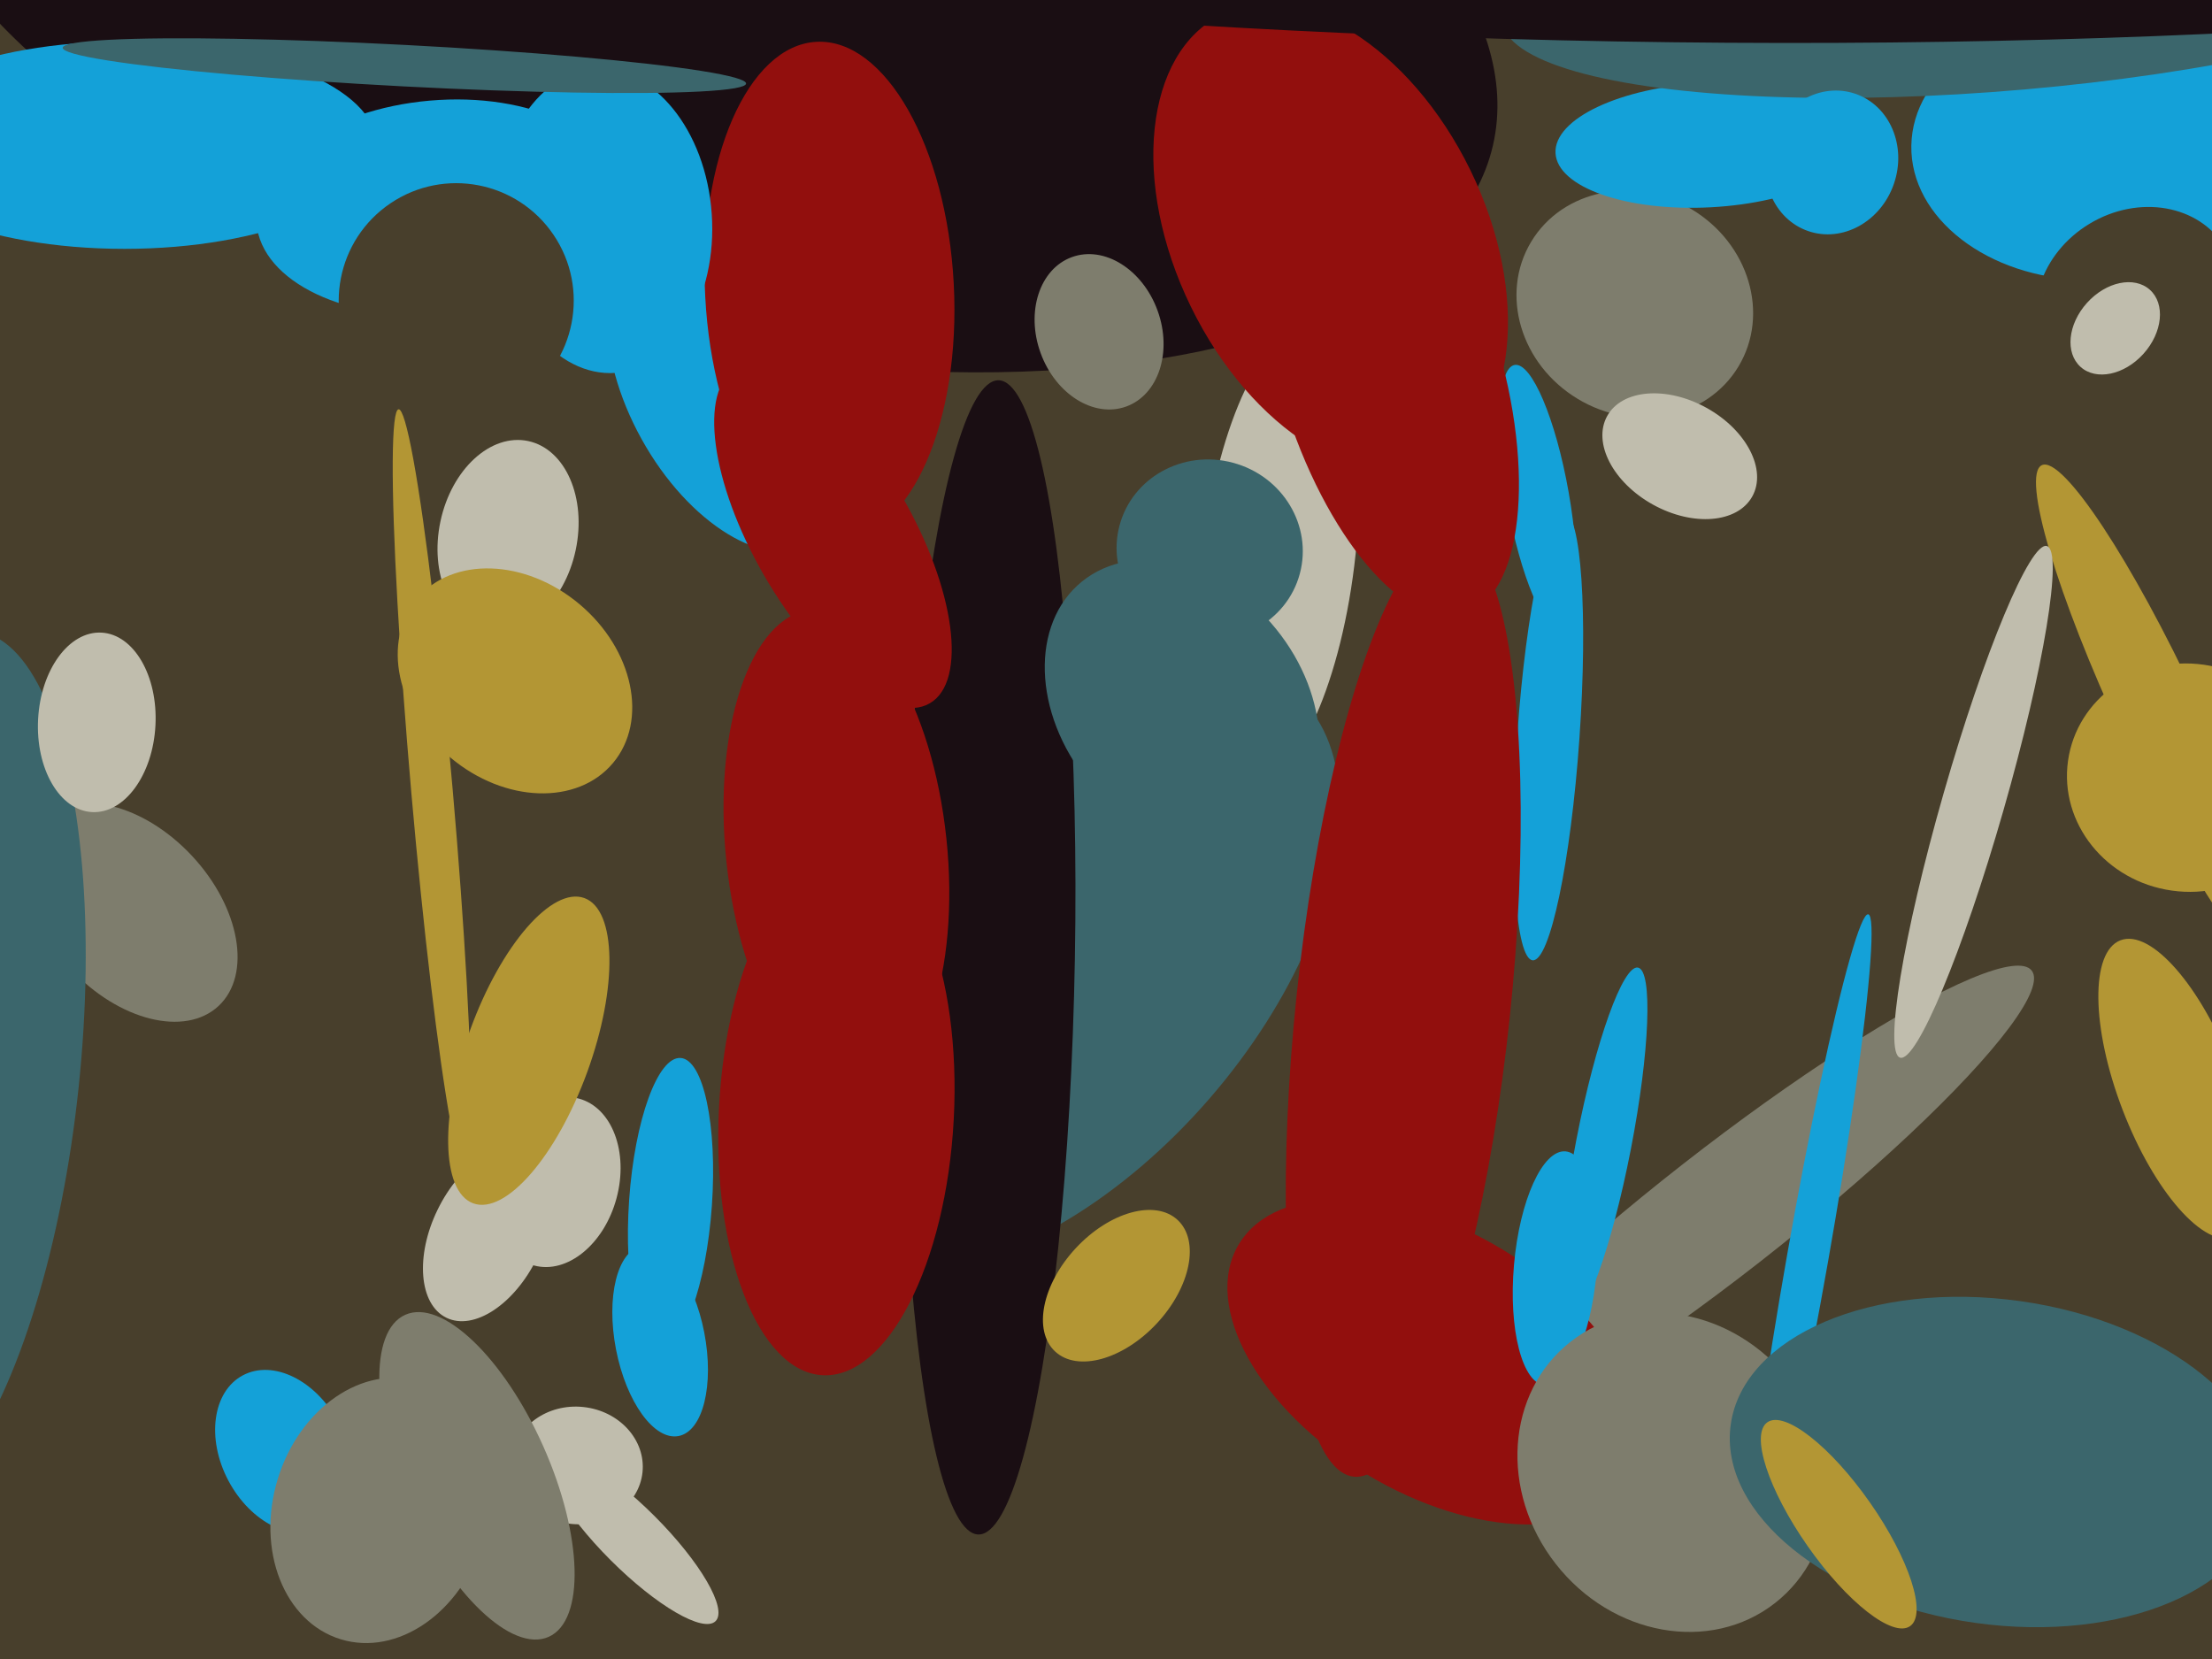 <svg xmlns="http://www.w3.org/2000/svg" width="640px" height="480px">
  <rect width="640" height="480" fill="rgb(72,63,44)"/>
  <ellipse cx="194" cy="348" rx="12" ry="42" transform="rotate(4,194,348)" fill="rgb(20,161,216)"/>
  <ellipse cx="498" cy="351" rx="18" ry="114" transform="rotate(52,498,351)" fill="rgb(126,125,109)"/>
  <ellipse cx="202" cy="-11" rx="236" ry="109" transform="rotate(13,202,-11)" fill="rgb(26,14,19)"/>
  <ellipse cx="167" cy="424" rx="17" ry="19" transform="rotate(96,167,424)" fill="rgb(192,189,173)"/>
  <ellipse cx="306" cy="280" rx="58" ry="105" transform="rotate(41,306,280)" fill="rgb(59,102,108)"/>
  <ellipse cx="448" cy="213" rx="65" ry="9" transform="rotate(94,448,213)" fill="rgb(20,161,216)"/>
  <ellipse cx="415" cy="394" rx="38" ry="66" transform="rotate(121,415,394)" fill="rgb(146,15,13)"/>
  <ellipse cx="127" cy="60" rx="31" ry="53" transform="rotate(85,127,60)" fill="rgb(20,161,216)"/>
  <ellipse cx="82" cy="420" rx="18" ry="25" transform="rotate(152,82,420)" fill="rgb(20,161,216)"/>
  <ellipse cx="110" cy="437" rx="39" ry="31" transform="rotate(107,110,437)" fill="rgb(126,125,109)"/>
  <ellipse cx="36" cy="42" rx="30" ry="73" transform="rotate(90,36,42)" fill="rgb(20,161,216)"/>
  <ellipse cx="523" cy="364" rx="101" ry="6" transform="rotate(100,523,364)" fill="rgb(20,161,216)"/>
  <ellipse cx="604" cy="43" rx="38" ry="51" transform="rotate(91,604,43)" fill="rgb(20,161,216)"/>
  <ellipse cx="211" cy="113" rx="29" ry="51" transform="rotate(151,211,113)" fill="rgb(20,161,216)"/>
  <ellipse cx="633" cy="225" rx="35" ry="33" transform="rotate(8,633,225)" fill="rgb(179,150,52)"/>
  <ellipse cx="464" cy="331" rx="52" ry="8" transform="rotate(101,464,331)" fill="rgb(20,161,216)"/>
  <ellipse cx="141" cy="357" rx="27" ry="16" transform="rotate(116,141,357)" fill="rgb(192,189,173)"/>
  <ellipse cx="240" cy="84" rx="36" ry="72" transform="rotate(177,240,84)" fill="rgb(146,15,13)"/>
  <ellipse cx="286" cy="277" rx="167" ry="25" transform="rotate(91,286,277)" fill="rgb(26,14,19)"/>
  <ellipse cx="450" cy="367" rx="12" ry="34" transform="rotate(5,450,367)" fill="rgb(20,161,216)"/>
  <ellipse cx="370" cy="161" rx="66" ry="22" transform="rotate(97,370,161)" fill="rgb(192,189,173)"/>
  <ellipse cx="38" cy="264" rx="37" ry="24" transform="rotate(47,38,264)" fill="rgb(126,125,109)"/>
  <ellipse cx="183" cy="445" rx="34" ry="9" transform="rotate(45,183,445)" fill="rgb(192,189,173)"/>
  <ellipse cx="406" cy="291" rx="31" ry="137" transform="rotate(6,406,291)" fill="rgb(146,15,13)"/>
  <ellipse cx="342" cy="204" rx="46" ry="35" transform="rotate(51,342,204)" fill="rgb(59,102,108)"/>
  <ellipse cx="484" cy="426" rx="43" ry="48" transform="rotate(142,484,426)" fill="rgb(126,125,109)"/>
  <ellipse cx="125" cy="229" rx="6" ry="111" transform="rotate(175,125,229)" fill="rgb(179,150,52)"/>
  <ellipse cx="473" cy="88" rx="32" ry="35" transform="rotate(121,473,88)" fill="rgb(126,125,109)"/>
  <ellipse cx="625" cy="208" rx="12" ry="81" transform="rotate(155,625,208)" fill="rgb(179,150,52)"/>
  <ellipse cx="618" cy="87" rx="30" ry="26" transform="rotate(149,618,87)" fill="rgb(72,63,44)"/>
  <ellipse cx="-20" cy="310" rx="43" ry="128" transform="rotate(6,-20,310)" fill="rgb(59,102,108)"/>
  <ellipse cx="138" cy="427" rx="51" ry="21" transform="rotate(66,138,427)" fill="rgb(126,125,109)"/>
  <ellipse cx="494" cy="42" rx="44" ry="18" transform="rotate(177,494,42)" fill="rgb(20,161,216)"/>
  <ellipse cx="571" cy="232" rx="9" ry="77" transform="rotate(16,571,232)" fill="rgb(192,189,173)"/>
  <ellipse cx="241" cy="155" rx="56" ry="23" transform="rotate(60,241,155)" fill="rgb(146,15,13)"/>
  <ellipse cx="175" cy="64" rx="44" ry="31" transform="rotate(86,175,64)" fill="rgb(20,161,216)"/>
  <ellipse cx="445" cy="144" rx="39" ry="9" transform="rotate(80,445,144)" fill="rgb(20,161,216)"/>
  <ellipse cx="630" cy="315" rx="46" ry="17" transform="rotate(69,630,315)" fill="rgb(179,150,52)"/>
  <ellipse cx="242" cy="246" rx="70" ry="32" transform="rotate(84,242,246)" fill="rgb(146,15,13)"/>
  <ellipse cx="242" cy="322" rx="34" ry="76" transform="rotate(3,242,322)" fill="rgb(146,15,13)"/>
  <ellipse cx="161" cy="342" rx="25" ry="18" transform="rotate(105,161,342)" fill="rgb(192,189,173)"/>
  <ellipse cx="486" cy="132" rx="16" ry="24" transform="rotate(119,486,132)" fill="rgb(192,189,173)"/>
  <ellipse cx="318" cy="96" rx="18" ry="23" transform="rotate(160,318,96)" fill="rgb(126,125,109)"/>
  <ellipse cx="153" cy="304" rx="47" ry="18" transform="rotate(110,153,304)" fill="rgb(179,150,52)"/>
  <ellipse cx="323" cy="372" rx="16" ry="26" transform="rotate(43,323,372)" fill="rgb(179,150,52)"/>
  <ellipse cx="350" cy="159" rx="26" ry="27" transform="rotate(105,350,159)" fill="rgb(59,102,108)"/>
  <ellipse cx="147" cy="155" rx="28" ry="20" transform="rotate(102,147,155)" fill="rgb(192,189,173)"/>
  <ellipse cx="117" cy="19" rx="6" ry="99" transform="rotate(93,117,19)" fill="rgb(59,102,108)"/>
  <ellipse cx="612" cy="95" rx="11" ry="15" transform="rotate(42,612,95)" fill="rgb(192,189,173)"/>
  <ellipse cx="149" cy="197" rx="37" ry="29" transform="rotate(40,149,197)" fill="rgb(179,150,52)"/>
  <ellipse cx="578" cy="423" rx="47" ry="78" transform="rotate(98,578,423)" fill="rgb(59,102,108)"/>
  <ellipse cx="583" cy="-7" rx="149" ry="33" transform="rotate(175,583,-7)" fill="rgb(59,102,108)"/>
  <ellipse cx="385" cy="69" rx="72" ry="45" transform="rotate(64,385,69)" fill="rgb(146,15,13)"/>
  <ellipse cx="191" cy="388" rx="13" ry="28" transform="rotate(169,191,388)" fill="rgb(20,161,216)"/>
  <ellipse cx="530" cy="47" rx="21" ry="19" transform="rotate(109,530,47)" fill="rgb(20,161,216)"/>
  <ellipse cx="469" cy="-67" rx="79" ry="481" transform="rotate(91,469,-67)" fill="rgb(26,14,19)"/>
  <ellipse cx="532" cy="441" rx="36" ry="11" transform="rotate(55,532,441)" fill="rgb(179,150,52)"/>
  <ellipse cx="28" cy="209" rx="26" ry="17" transform="rotate(93,28,209)" fill="rgb(192,189,173)"/>
  <ellipse cx="402" cy="107" rx="32" ry="74" transform="rotate(163,402,107)" fill="rgb(146,15,13)"/>
  <ellipse cx="132" cy="87" rx="34" ry="34" transform="rotate(56,132,87)" fill="rgb(72,63,44)"/>
</svg>